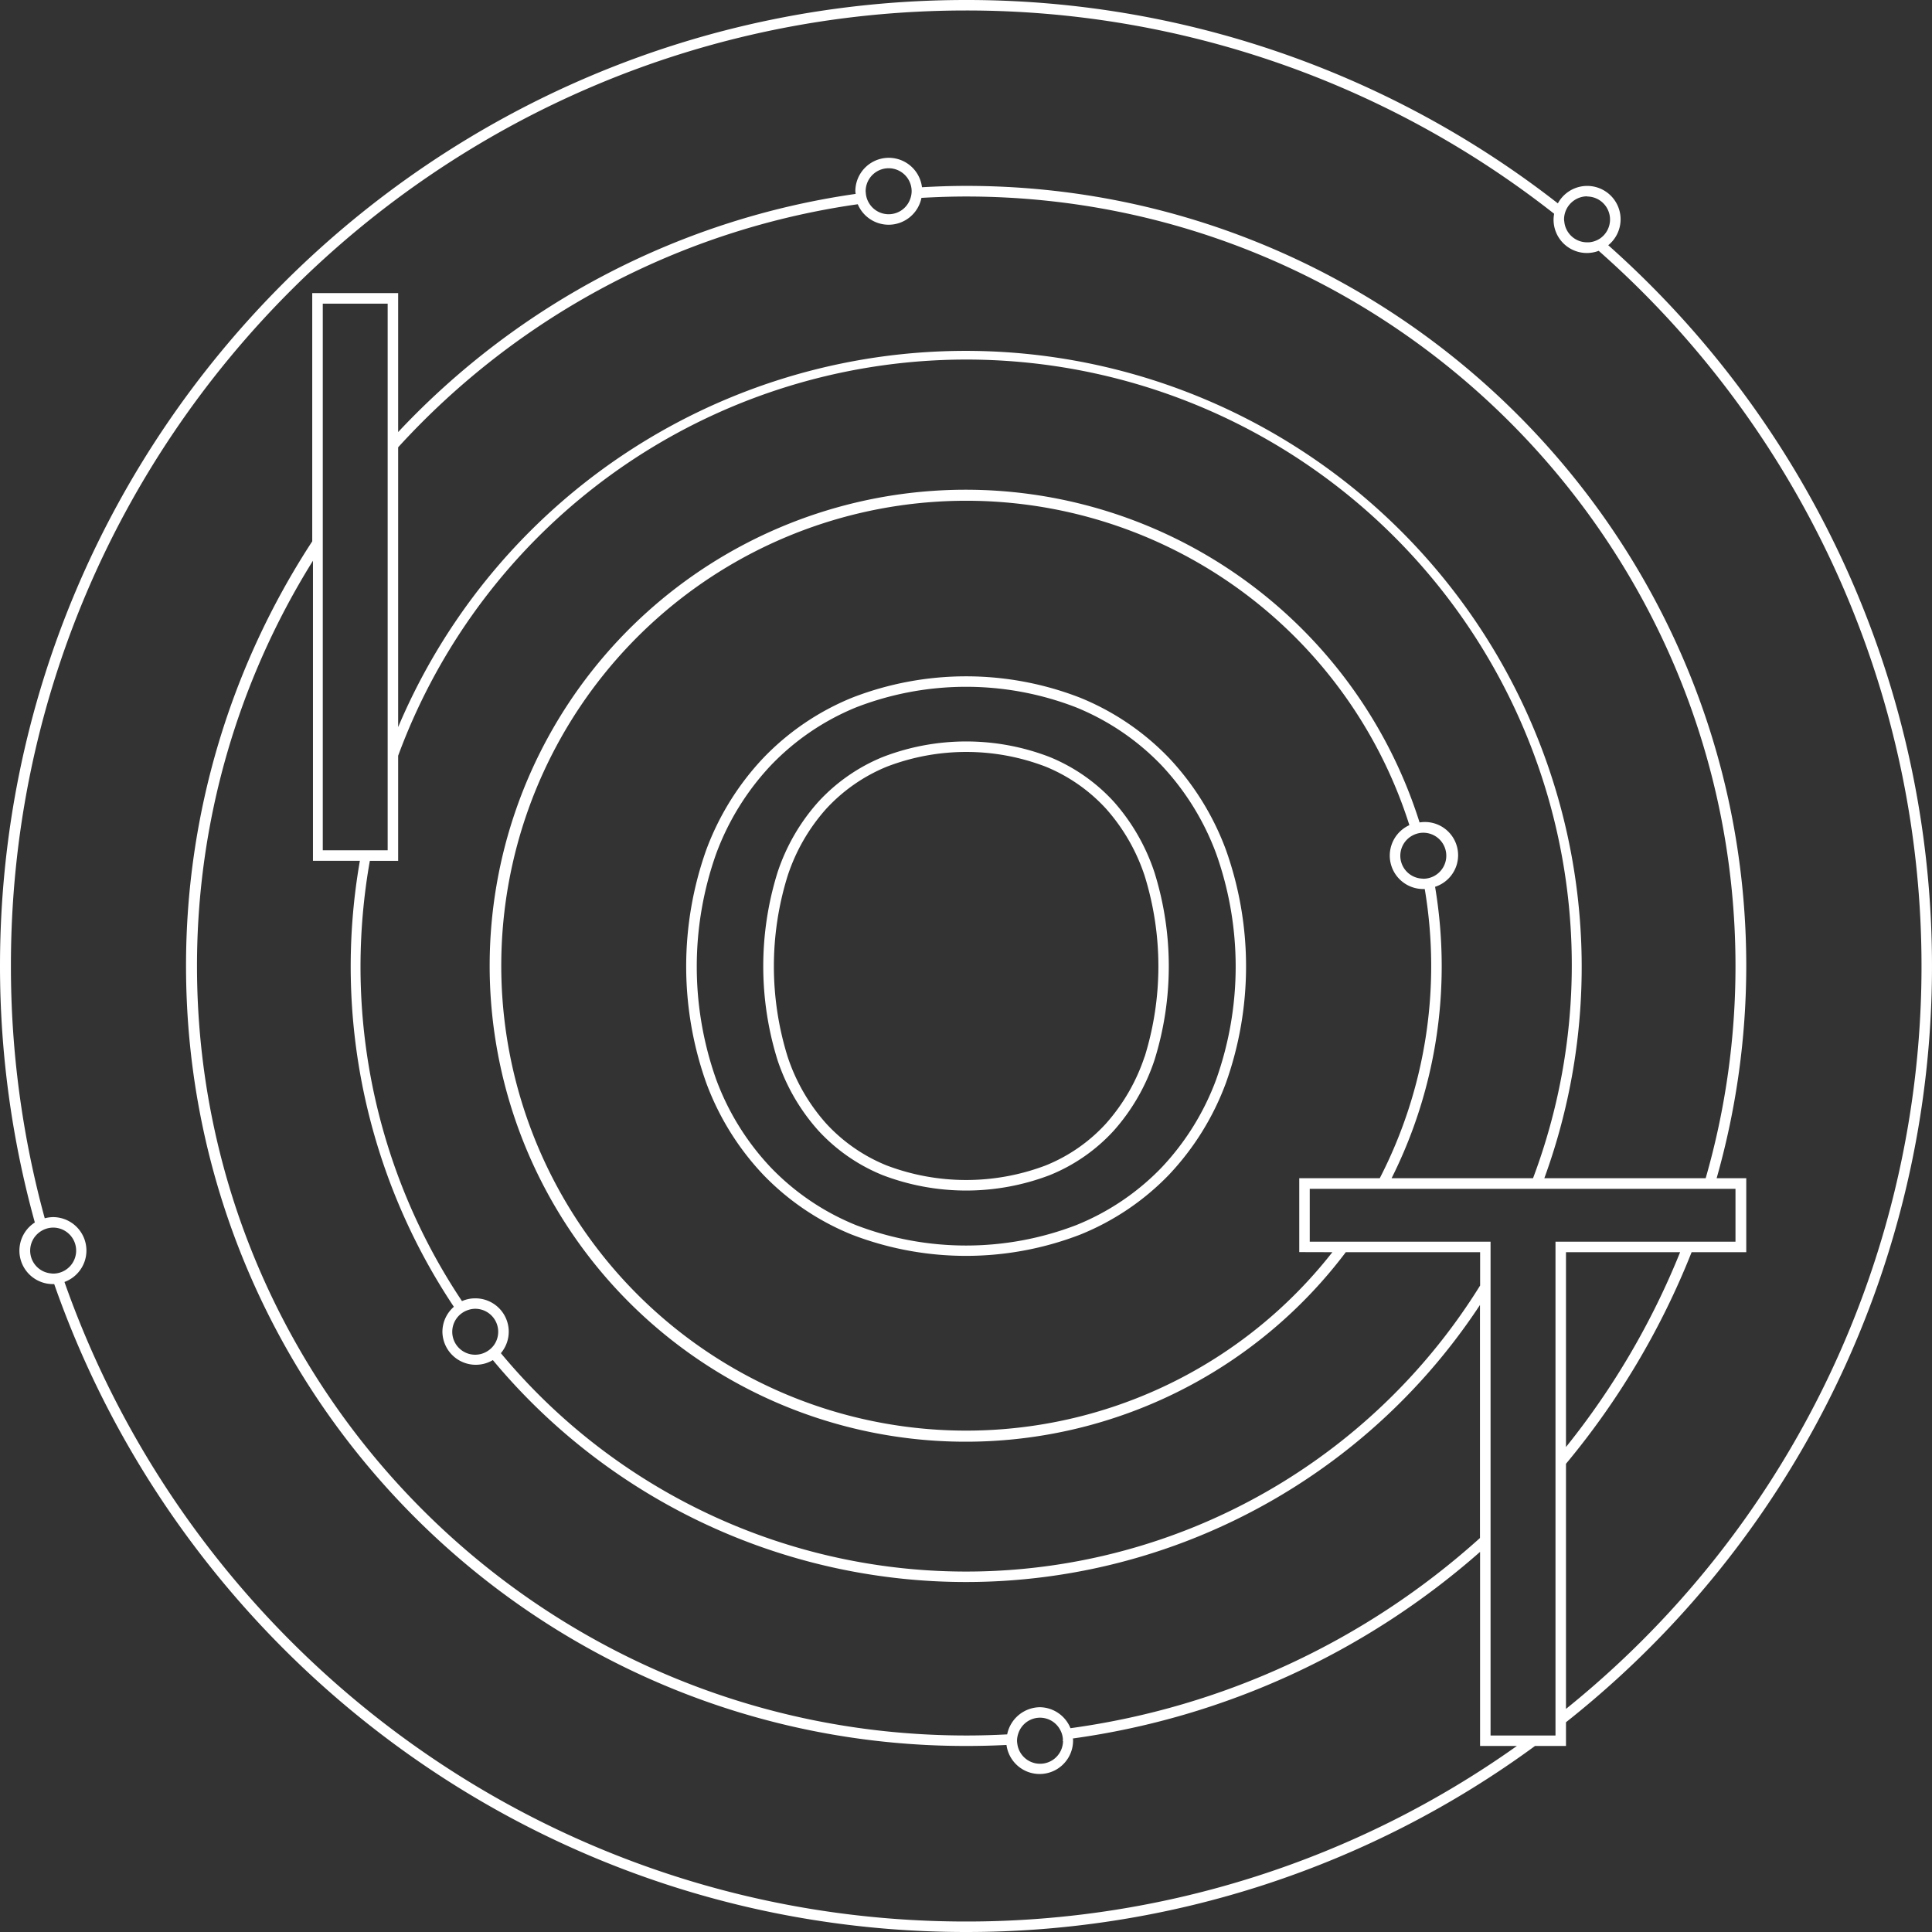 <svg id="Livello_1" data-name="Livello 1" xmlns="http://www.w3.org/2000/svg" viewBox="0 0 399.84 399.84"><rect x="0" y="0" width="399.84" height="399.84" fill="#333333" stroke="none"/><defs><style>.cls-1{fill:#fff;}</style></defs><path class="cls-1" d="M230.5,166.07a36.84,36.84,0,0,0-13.26-9.24,47.95,47.95,0,0,0-34.55,0,37.16,37.16,0,0,0-13.3,9.24,41.25,41.25,0,0,0-8.48,14.66,65.3,65.3,0,0,0,0,38.81,41.29,41.29,0,0,0,8.48,14.63,36.9,36.9,0,0,0,13.3,9.2,48.48,48.48,0,0,0,34.54,0,36.44,36.44,0,0,0,13.27-9.21,41.7,41.7,0,0,0,8.43-14.62,65.09,65.09,0,0,0,0-38.81A41.79,41.79,0,0,0,230.5,166.07Zm6.38,52.77a39.56,39.56,0,0,1-8,13.86,34.18,34.18,0,0,1-12.48,8.66,46.43,46.43,0,0,1-32.89,0A34.63,34.63,0,0,1,171,232.7a39.16,39.16,0,0,1-8-13.86,63,63,0,0,1,0-37.4,39,39,0,0,1,8-13.9,35.12,35.12,0,0,1,12.53-8.71,45.86,45.86,0,0,1,32.89,0,34.85,34.85,0,0,1,12.48,8.7,39.44,39.44,0,0,1,8,13.91,63.09,63.09,0,0,1,0,37.4Z" transform="translate(0 -0.16)"/><path class="cls-1" d="M241.91,157a53.31,53.31,0,0,0-18.36-12.44,65.13,65.13,0,0,0-47.22,0A53.29,53.29,0,0,0,158,157a56.09,56.09,0,0,0-11.82,19,72.07,72.07,0,0,0,0,48.32,55.72,55.72,0,0,0,11.82,19,53.1,53.1,0,0,0,18.31,12.36,65.68,65.68,0,0,0,47.22,0,53.11,53.11,0,0,0,18.36-12.36,55.85,55.85,0,0,0,11.81-19,71.91,71.91,0,0,0,0-48.32A56.22,56.22,0,0,0,241.91,157Zm9.78,66.59a53.56,53.56,0,0,1-11.35,18.26,51,51,0,0,1-17.62,11.86,63.59,63.59,0,0,1-45.56,0,51,51,0,0,1-17.57-11.86,53.43,53.43,0,0,1-11.36-18.26,69.89,69.89,0,0,1,0-46.78,53.94,53.94,0,0,1,11.36-18.31,51.23,51.23,0,0,1,17.57-11.94,63,63,0,0,1,45.56,0,51.34,51.34,0,0,1,17.62,11.94,54.08,54.08,0,0,1,11.35,18.31,69.73,69.73,0,0,1,0,46.78Z" transform="translate(0 -0.16)"/><path class="cls-1" d="M332.84,50.91a6.91,6.91,0,1,0-10.43-8.66A198.8,198.8,0,0,0,199.92.16C89.69.16,0,89.84,0,200.08a199.1,199.1,0,0,0,7.21,53.08A6.92,6.92,0,0,0,11,265.91l.22,0C38.46,343.88,112.74,400,199.92,400a198.83,198.83,0,0,0,117.76-38.5h6.41v-4.91a199.56,199.56,0,0,0,8.75-305.68Zm-4.39-10.08a4.76,4.76,0,0,1,2.74,8.65,4.82,4.82,0,0,1-2.36.83c-.12,0-.25,0-.38,0a4.74,4.74,0,0,1-4.71-4.3,3.8,3.8,0,0,1-.05-.46,4.8,4.8,0,0,1,4.76-4.76ZM11,263.74a4.36,4.36,0,0,1-.52-.05,4.73,4.73,0,0,1-2.59-8.29A4.8,4.8,0,0,1,11,254.22a4.76,4.76,0,0,1,0,9.52Zm311,95.59H308.48V257.13H271.06V246.19h88.11v10.94H321.92v102.2Zm-102,1.09a4.75,4.75,0,0,1-9.45.7,5.35,5.35,0,0,1-.07-.7,4.85,4.85,0,0,1,.26-1.49,4.72,4.72,0,0,1,8.64-.82,4.61,4.61,0,0,1,.6,2.11A1.36,1.36,0,0,1,219.9,360.42Zm-4.76-6.94a7,7,0,0,0-6.8,5.62c-2.79.15-5.59.23-8.42.23-87.81,0-159.25-71.44-159.25-159.25a158.32,158.32,0,0,1,24-83.87v62.1h9.71a126.84,126.84,0,0,0,19.45,92.3,6.87,6.87,0,0,0-2.37,5.17A6.91,6.91,0,0,0,102,281.64a127.34,127.34,0,0,0,204.29-11.41v48.23a158.65,158.65,0,0,1-84.75,39.36A6.93,6.93,0,0,0,215.14,353.48ZM66.8,108.92V63H80.23V176.13H66.8V108.92ZM179.15,39.74a4.76,4.76,0,0,1,9.52,0,4.68,4.68,0,0,1-.28,1.55,4.73,4.73,0,0,1-8.57.85,4.61,4.61,0,0,1-.64-2.11A2.85,2.85,0,0,1,179.15,39.74Zm4.76,6.93a6.94,6.94,0,0,0,6.79-5.56c3.06-.17,6.13-.28,9.22-.28,87.81,0,159.25,71.44,159.25,159.25A158.62,158.62,0,0,1,353,244H319.61A127.5,127.5,0,0,0,82.4,150.64V92.73a159.12,159.12,0,0,1,95.12-50.3A6.94,6.94,0,0,0,183.91,46.67Zm91.83,212.64a96.22,96.22,0,1,1,15.94-88.38,6.92,6.92,0,0,0,2.88,13.22l.3,0A95.87,95.87,0,0,1,285.55,244H268.89v15.29ZM294.47,182a4.74,4.74,0,0,1-2.16-8.92,4.81,4.81,0,0,1,2.1-.58h.15a4.76,4.76,0,0,1,0,9.52Zm3.9,18.11A99.5,99.5,0,0,0,297,183.69a6.87,6.87,0,0,0-3.21-13.32,98.51,98.51,0,1,0-15.27,88.94h27.8v6.9a125.17,125.17,0,0,1-202.66,14,6.9,6.9,0,0,0-5.3-11.35,6.8,6.8,0,0,0-2.75.57,124.52,124.52,0,0,1-21-69.34,125.9,125.9,0,0,1,1.93-21.77H82.4V156.56A125.31,125.31,0,1,1,317.27,244H288A97.86,97.86,0,0,0,298.37,200.08ZM100.64,279.93a4.74,4.74,0,1,1-3.77-8.65,4.56,4.56,0,0,1,1.48-.26,4.76,4.76,0,0,1,3.91,7.47A4.87,4.87,0,0,1,100.64,279.93Zm247.07-20.62a159.41,159.41,0,0,1-23.62,40.32V259.31Zm-23.62,94.52V303.1a161.38,161.38,0,0,0,26-43.79h11.31V244h-6.13a161,161,0,0,0,6.13-43.94c0-89-72.42-161.43-161.43-161.43-3.07,0-6.13.11-9.16.28a6.92,6.92,0,0,0-13.79.81c0,.19.05.38.06.57A161.1,161.1,0,0,0,82.4,89.58V60.82H64.62v51.37A160.5,160.5,0,0,0,38.5,200.08c0,89,72.41,161.42,161.42,161.42q4.22,0,8.38-.21a6.92,6.92,0,0,0,13.78-.87c0-.16,0-.31-.05-.47a160.83,160.83,0,0,0,84.28-38.62V361.5h7.62a196.55,196.55,0,0,1-114,36.33c-86.12,0-159.52-55.37-186.59-132.36A6.92,6.92,0,0,0,11,252.05a7.16,7.16,0,0,0-1.74.24,197.28,197.28,0,0,1-7-52.21C2.17,91,90.88,2.33,199.92,2.33A196.72,196.72,0,0,1,321.64,44.4a6.67,6.67,0,0,0-.12,1.19,6.89,6.89,0,0,0,9.34,6.48,197.39,197.39,0,0,1-6.77,301.76Z" transform="translate(0 -0.16)"/></svg>